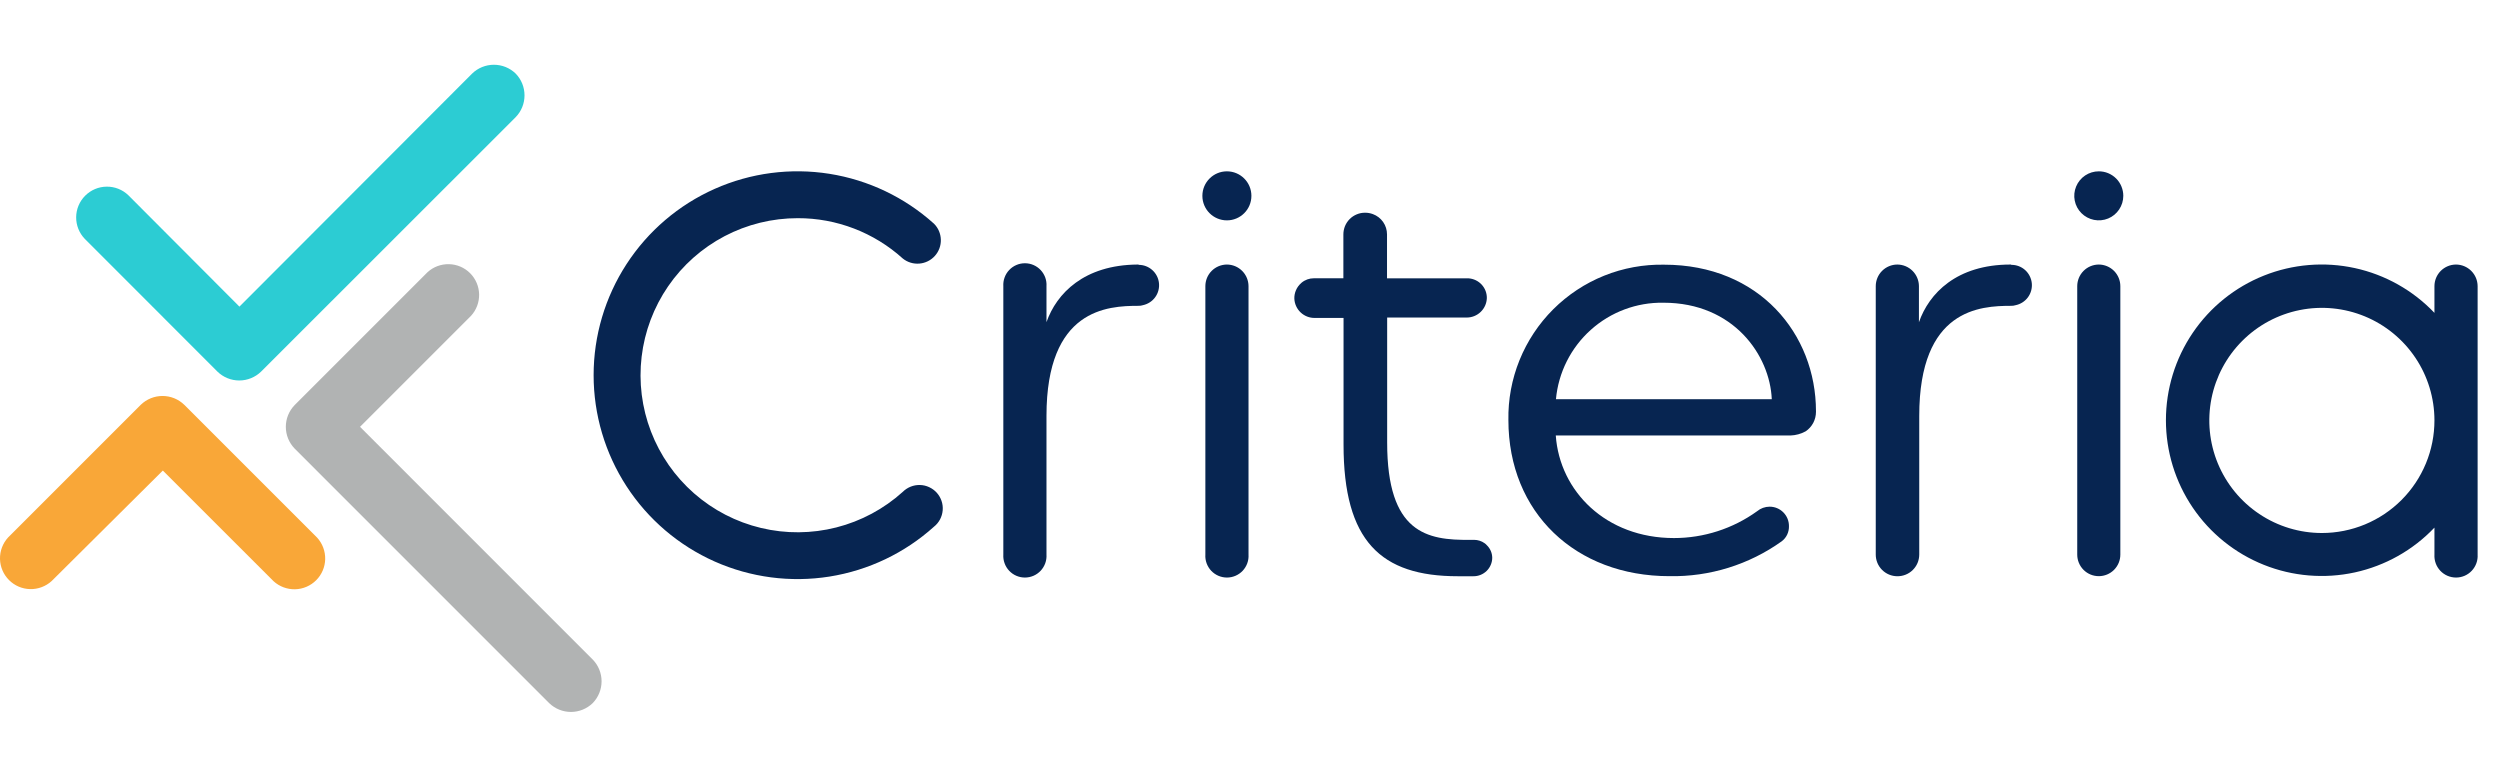 <svg width="103" height="32" viewBox="0 0 103 32" fill="none" xmlns="http://www.w3.org/2000/svg">
<path d="M7.593 16.679C7.353 16.445 7.031 16.314 6.696 16.314C6.361 16.314 6.039 16.445 5.798 16.679L0.331 22.146C0.111 22.388 -0.007 22.704 0 23.031C0.008 23.358 0.141 23.669 0.372 23.899C0.603 24.131 0.914 24.264 1.241 24.271C1.567 24.279 1.884 24.16 2.126 23.941L6.709 19.387L11.272 23.947C11.514 24.167 11.831 24.285 12.157 24.278C12.484 24.27 12.795 24.137 13.026 23.906C13.257 23.675 13.39 23.364 13.398 23.038C13.405 22.711 13.287 22.394 13.067 22.152L7.593 16.679Z" fill="#F9A738"/>
<path d="M8.96 15.312C9.2 15.545 9.522 15.676 9.857 15.676C10.193 15.676 10.514 15.545 10.755 15.312L21.246 4.827C21.48 4.587 21.61 4.265 21.61 3.93C21.61 3.594 21.48 3.272 21.246 3.032C21.006 2.798 20.684 2.668 20.349 2.668C20.013 2.668 19.691 2.798 19.451 3.032L9.864 12.633L5.287 8.043C5.047 7.813 4.727 7.686 4.394 7.69C4.062 7.693 3.744 7.827 3.509 8.063C3.274 8.298 3.141 8.616 3.138 8.948C3.135 9.281 3.262 9.601 3.493 9.841L8.96 15.312Z" fill="#2CCCD3"/>
<path d="M12.141 16.688C11.907 16.928 11.776 17.25 11.776 17.585C11.776 17.921 11.907 18.243 12.141 18.483L22.625 28.968C22.866 29.201 23.188 29.332 23.523 29.332C23.858 29.332 24.18 29.201 24.42 28.968C24.654 28.727 24.785 28.405 24.785 28.07C24.785 27.735 24.654 27.413 24.42 27.173L14.833 17.585L19.409 13.009C19.629 12.767 19.747 12.45 19.74 12.124C19.732 11.797 19.599 11.486 19.368 11.255C19.137 11.024 18.826 10.891 18.5 10.884C18.173 10.876 17.856 10.994 17.615 11.214L12.141 16.688Z" fill="#B1B3B3"/>
<path d="M50.548 9.079C51.106 9.079 51.558 8.627 51.558 8.069C51.558 7.511 51.106 7.059 50.548 7.059C49.991 7.059 49.538 7.511 49.538 8.069C49.538 8.627 49.991 9.079 50.548 9.079Z" fill="#072551"/>
<path d="M50.548 10.899C50.313 10.9 50.087 10.994 49.92 11.161C49.754 11.328 49.661 11.554 49.661 11.79V22.85C49.653 22.972 49.671 23.093 49.712 23.207C49.754 23.322 49.818 23.426 49.901 23.515C49.985 23.603 50.085 23.674 50.197 23.722C50.308 23.77 50.428 23.795 50.55 23.795C50.671 23.795 50.792 23.77 50.903 23.722C51.015 23.674 51.115 23.603 51.199 23.515C51.282 23.426 51.346 23.322 51.388 23.207C51.429 23.093 51.447 22.972 51.439 22.85V11.79C51.438 11.554 51.344 11.328 51.177 11.161C51.011 10.994 50.784 10.9 50.548 10.899Z" fill="#072551"/>
<path d="M82.855 10.899H82.832C80.61 10.899 79.475 12.089 79.06 13.276V11.79C79.059 11.554 78.965 11.328 78.798 11.161C78.631 10.994 78.405 10.9 78.169 10.899C77.933 10.9 77.707 10.994 77.541 11.161C77.374 11.328 77.281 11.554 77.281 11.79V22.85C77.281 23.086 77.374 23.312 77.541 23.479C77.707 23.646 77.933 23.74 78.169 23.741C78.287 23.742 78.404 23.72 78.513 23.676C78.623 23.632 78.722 23.567 78.806 23.484C78.89 23.401 78.957 23.302 79.003 23.194C79.048 23.085 79.072 22.968 79.073 22.85V17.135C79.073 12.723 81.584 12.6 82.868 12.6C82.925 12.601 82.983 12.592 83.038 12.575C83.243 12.534 83.426 12.418 83.55 12.25C83.674 12.082 83.731 11.874 83.71 11.666C83.688 11.458 83.59 11.265 83.435 11.126C83.279 10.986 83.077 10.91 82.868 10.912L82.855 10.899Z" fill="#072551"/>
<path d="M46.911 10.899H46.869C44.663 10.915 43.53 12.089 43.115 13.273V11.79C43.123 11.669 43.105 11.547 43.064 11.433C43.022 11.319 42.958 11.214 42.875 11.126C42.791 11.037 42.691 10.967 42.58 10.919C42.468 10.87 42.348 10.846 42.226 10.846C42.105 10.846 41.984 10.87 41.873 10.919C41.761 10.967 41.661 11.037 41.578 11.126C41.494 11.214 41.43 11.319 41.389 11.433C41.347 11.547 41.33 11.669 41.337 11.79V22.85C41.33 22.972 41.347 23.093 41.389 23.207C41.43 23.322 41.494 23.426 41.578 23.515C41.661 23.603 41.761 23.674 41.873 23.722C41.984 23.77 42.105 23.795 42.226 23.795C42.348 23.795 42.468 23.77 42.58 23.722C42.691 23.674 42.791 23.603 42.875 23.515C42.958 23.426 43.022 23.322 43.064 23.207C43.105 23.093 43.123 22.972 43.115 22.85V17.135C43.115 12.723 45.627 12.6 46.911 12.6C46.973 12.601 47.035 12.591 47.094 12.572C47.297 12.527 47.476 12.41 47.597 12.241C47.718 12.073 47.772 11.865 47.749 11.659C47.727 11.453 47.628 11.263 47.473 11.125C47.319 10.987 47.118 10.911 46.911 10.912V10.899Z" fill="#072551"/>
<path d="M86.47 7.059C86.27 7.059 86.075 7.118 85.909 7.229C85.743 7.34 85.613 7.498 85.537 7.683C85.46 7.867 85.44 8.07 85.479 8.266C85.518 8.462 85.614 8.642 85.756 8.783C85.897 8.924 86.077 9.02 86.273 9.059C86.469 9.098 86.672 9.078 86.856 9.002C87.041 8.926 87.198 8.796 87.309 8.63C87.42 8.464 87.48 8.269 87.48 8.069C87.48 7.936 87.454 7.805 87.403 7.682C87.353 7.559 87.279 7.448 87.185 7.354C87.091 7.26 86.979 7.186 86.857 7.135C86.734 7.084 86.602 7.059 86.47 7.059Z" fill="#072551"/>
<path d="M86.47 10.899C86.234 10.9 86.008 10.994 85.842 11.161C85.676 11.328 85.582 11.554 85.582 11.79V22.85C85.582 23.086 85.676 23.311 85.842 23.478C86.009 23.645 86.234 23.738 86.47 23.738C86.705 23.738 86.931 23.645 87.098 23.478C87.264 23.311 87.358 23.086 87.358 22.85V11.79C87.358 11.554 87.264 11.328 87.098 11.161C86.931 10.994 86.706 10.9 86.47 10.899Z" fill="#072551"/>
<path d="M61.162 22.378C61.038 22.29 60.889 22.243 60.737 22.242H60.57C58.788 22.262 57.151 21.969 57.151 18.229V13.083H60.419C60.636 13.085 60.846 13.003 61.003 12.852C61.16 12.702 61.252 12.496 61.258 12.279C61.26 12.074 61.184 11.877 61.045 11.726C60.907 11.576 60.716 11.484 60.512 11.468C60.474 11.465 60.435 11.465 60.397 11.468H57.145V9.658C57.145 9.475 57.09 9.297 56.986 9.148C56.882 8.998 56.734 8.884 56.563 8.821C56.46 8.783 56.351 8.763 56.241 8.764C56.124 8.763 56.007 8.786 55.899 8.831C55.79 8.876 55.691 8.941 55.608 9.024C55.525 9.108 55.459 9.206 55.414 9.315C55.37 9.424 55.347 9.54 55.347 9.658V11.465H54.131C53.946 11.464 53.766 11.529 53.623 11.649C53.623 11.649 53.623 11.649 53.607 11.665C53.516 11.744 53.443 11.843 53.395 11.955C53.346 12.066 53.323 12.187 53.327 12.308C53.337 12.523 53.431 12.726 53.587 12.873C53.744 13.021 53.952 13.102 54.167 13.099H55.354V18.316C55.354 22.291 56.888 23.741 60.062 23.741H60.705C60.806 23.742 60.906 23.723 61 23.685C61.093 23.647 61.179 23.591 61.251 23.521C61.323 23.45 61.38 23.366 61.419 23.273C61.459 23.18 61.48 23.08 61.48 22.979C61.479 22.883 61.459 22.788 61.421 22.7C61.383 22.611 61.328 22.531 61.258 22.464C61.231 22.431 61.198 22.402 61.162 22.378Z" fill="#072551"/>
<path d="M101.184 10.899C100.949 10.901 100.724 10.995 100.558 11.162C100.392 11.329 100.299 11.555 100.299 11.79V12.89C99.415 11.961 98.273 11.319 97.02 11.045C95.767 10.772 94.46 10.88 93.27 11.356C92.079 11.832 91.058 12.654 90.339 13.716C89.62 14.778 89.236 16.031 89.236 17.314C89.236 18.596 89.62 19.849 90.339 20.911C91.058 21.973 92.079 22.795 93.27 23.271C94.46 23.748 95.767 23.856 97.02 23.583C98.273 23.309 99.415 22.667 100.299 21.738V22.851C100.292 22.972 100.31 23.093 100.351 23.207C100.392 23.322 100.457 23.426 100.54 23.515C100.623 23.603 100.724 23.674 100.835 23.722C100.947 23.77 101.067 23.795 101.189 23.795C101.31 23.795 101.43 23.77 101.542 23.722C101.653 23.674 101.754 23.603 101.837 23.515C101.92 23.426 101.985 23.322 102.026 23.207C102.068 23.093 102.085 22.972 102.078 22.851V11.79C102.077 11.553 101.982 11.327 101.815 11.16C101.647 10.993 101.42 10.899 101.184 10.899ZM95.662 21.96C94.745 21.96 93.848 21.688 93.086 21.178C92.323 20.669 91.729 19.945 91.377 19.098C91.026 18.251 90.934 17.319 91.112 16.419C91.291 15.52 91.732 14.694 92.38 14.045C93.028 13.396 93.854 12.954 94.753 12.774C95.652 12.594 96.584 12.685 97.432 13.035C98.279 13.385 99.004 13.979 99.515 14.741C100.025 15.502 100.298 16.398 100.299 17.315C100.3 17.925 100.181 18.529 99.948 19.092C99.715 19.656 99.374 20.168 98.943 20.599C98.513 21.03 98.001 21.372 97.438 21.606C96.875 21.839 96.271 21.96 95.662 21.96Z" fill="#072551"/>
<path d="M32.866 8.989C34.465 8.985 36.009 9.578 37.195 10.651C37.387 10.806 37.632 10.88 37.877 10.86C38.123 10.84 38.352 10.727 38.517 10.543C38.682 10.359 38.77 10.12 38.763 9.873C38.756 9.626 38.656 9.391 38.481 9.217C37.275 8.13 35.778 7.416 34.174 7.161C32.57 6.907 30.926 7.123 29.442 7.783C27.958 8.443 26.698 9.52 25.813 10.882C24.928 12.244 24.457 13.834 24.457 15.458C24.457 17.082 24.928 18.672 25.813 20.034C26.698 21.396 27.958 22.472 29.442 23.133C30.926 23.793 32.57 24.009 34.174 23.755C35.778 23.5 37.275 22.786 38.481 21.699C38.584 21.617 38.668 21.515 38.73 21.399C38.791 21.283 38.828 21.156 38.839 21.025C38.85 20.894 38.834 20.763 38.792 20.639C38.75 20.514 38.683 20.4 38.596 20.302C38.508 20.204 38.401 20.126 38.282 20.071C38.163 20.015 38.034 19.985 37.903 19.982C37.772 19.978 37.642 20.002 37.52 20.05C37.398 20.099 37.287 20.172 37.195 20.264C36.415 20.968 35.475 21.471 34.458 21.73C33.44 21.989 32.374 21.997 31.353 21.752C30.331 21.508 29.385 21.018 28.595 20.326C27.805 19.633 27.196 18.759 26.82 17.779C26.443 16.798 26.311 15.741 26.435 14.698C26.558 13.655 26.934 12.658 27.529 11.792C28.124 10.927 28.921 10.22 29.851 9.731C30.781 9.243 31.816 8.988 32.866 8.989Z" fill="#072551"/>
<path d="M68.562 10.905C67.716 10.889 66.876 11.043 66.091 11.358C65.306 11.674 64.593 12.145 63.994 12.742C63.395 13.339 62.923 14.052 62.605 14.836C62.288 15.62 62.131 16.46 62.146 17.306C62.146 21.126 64.921 23.738 68.778 23.738C70.436 23.769 72.06 23.265 73.409 22.3C73.505 22.227 73.582 22.132 73.633 22.023C73.684 21.913 73.709 21.794 73.705 21.673C73.705 21.568 73.685 21.464 73.645 21.367C73.605 21.27 73.546 21.182 73.472 21.108C73.398 21.034 73.31 20.975 73.213 20.935C73.116 20.895 73.012 20.875 72.907 20.875C72.719 20.876 72.537 20.942 72.393 21.062C71.395 21.781 70.197 22.168 68.967 22.168C66.163 22.168 64.259 20.239 64.098 17.942H73.772C73.991 17.934 74.205 17.875 74.396 17.769C74.527 17.68 74.633 17.56 74.707 17.421C74.78 17.281 74.818 17.126 74.818 16.968V16.945C74.818 13.765 72.483 10.905 68.562 10.905ZM72.997 16.447H64.105C64.206 15.348 64.719 14.327 65.541 13.59C66.362 12.853 67.433 12.453 68.536 12.472C71.431 12.472 72.92 14.643 72.997 16.444V16.447Z" fill="#072551"/>
</svg>

